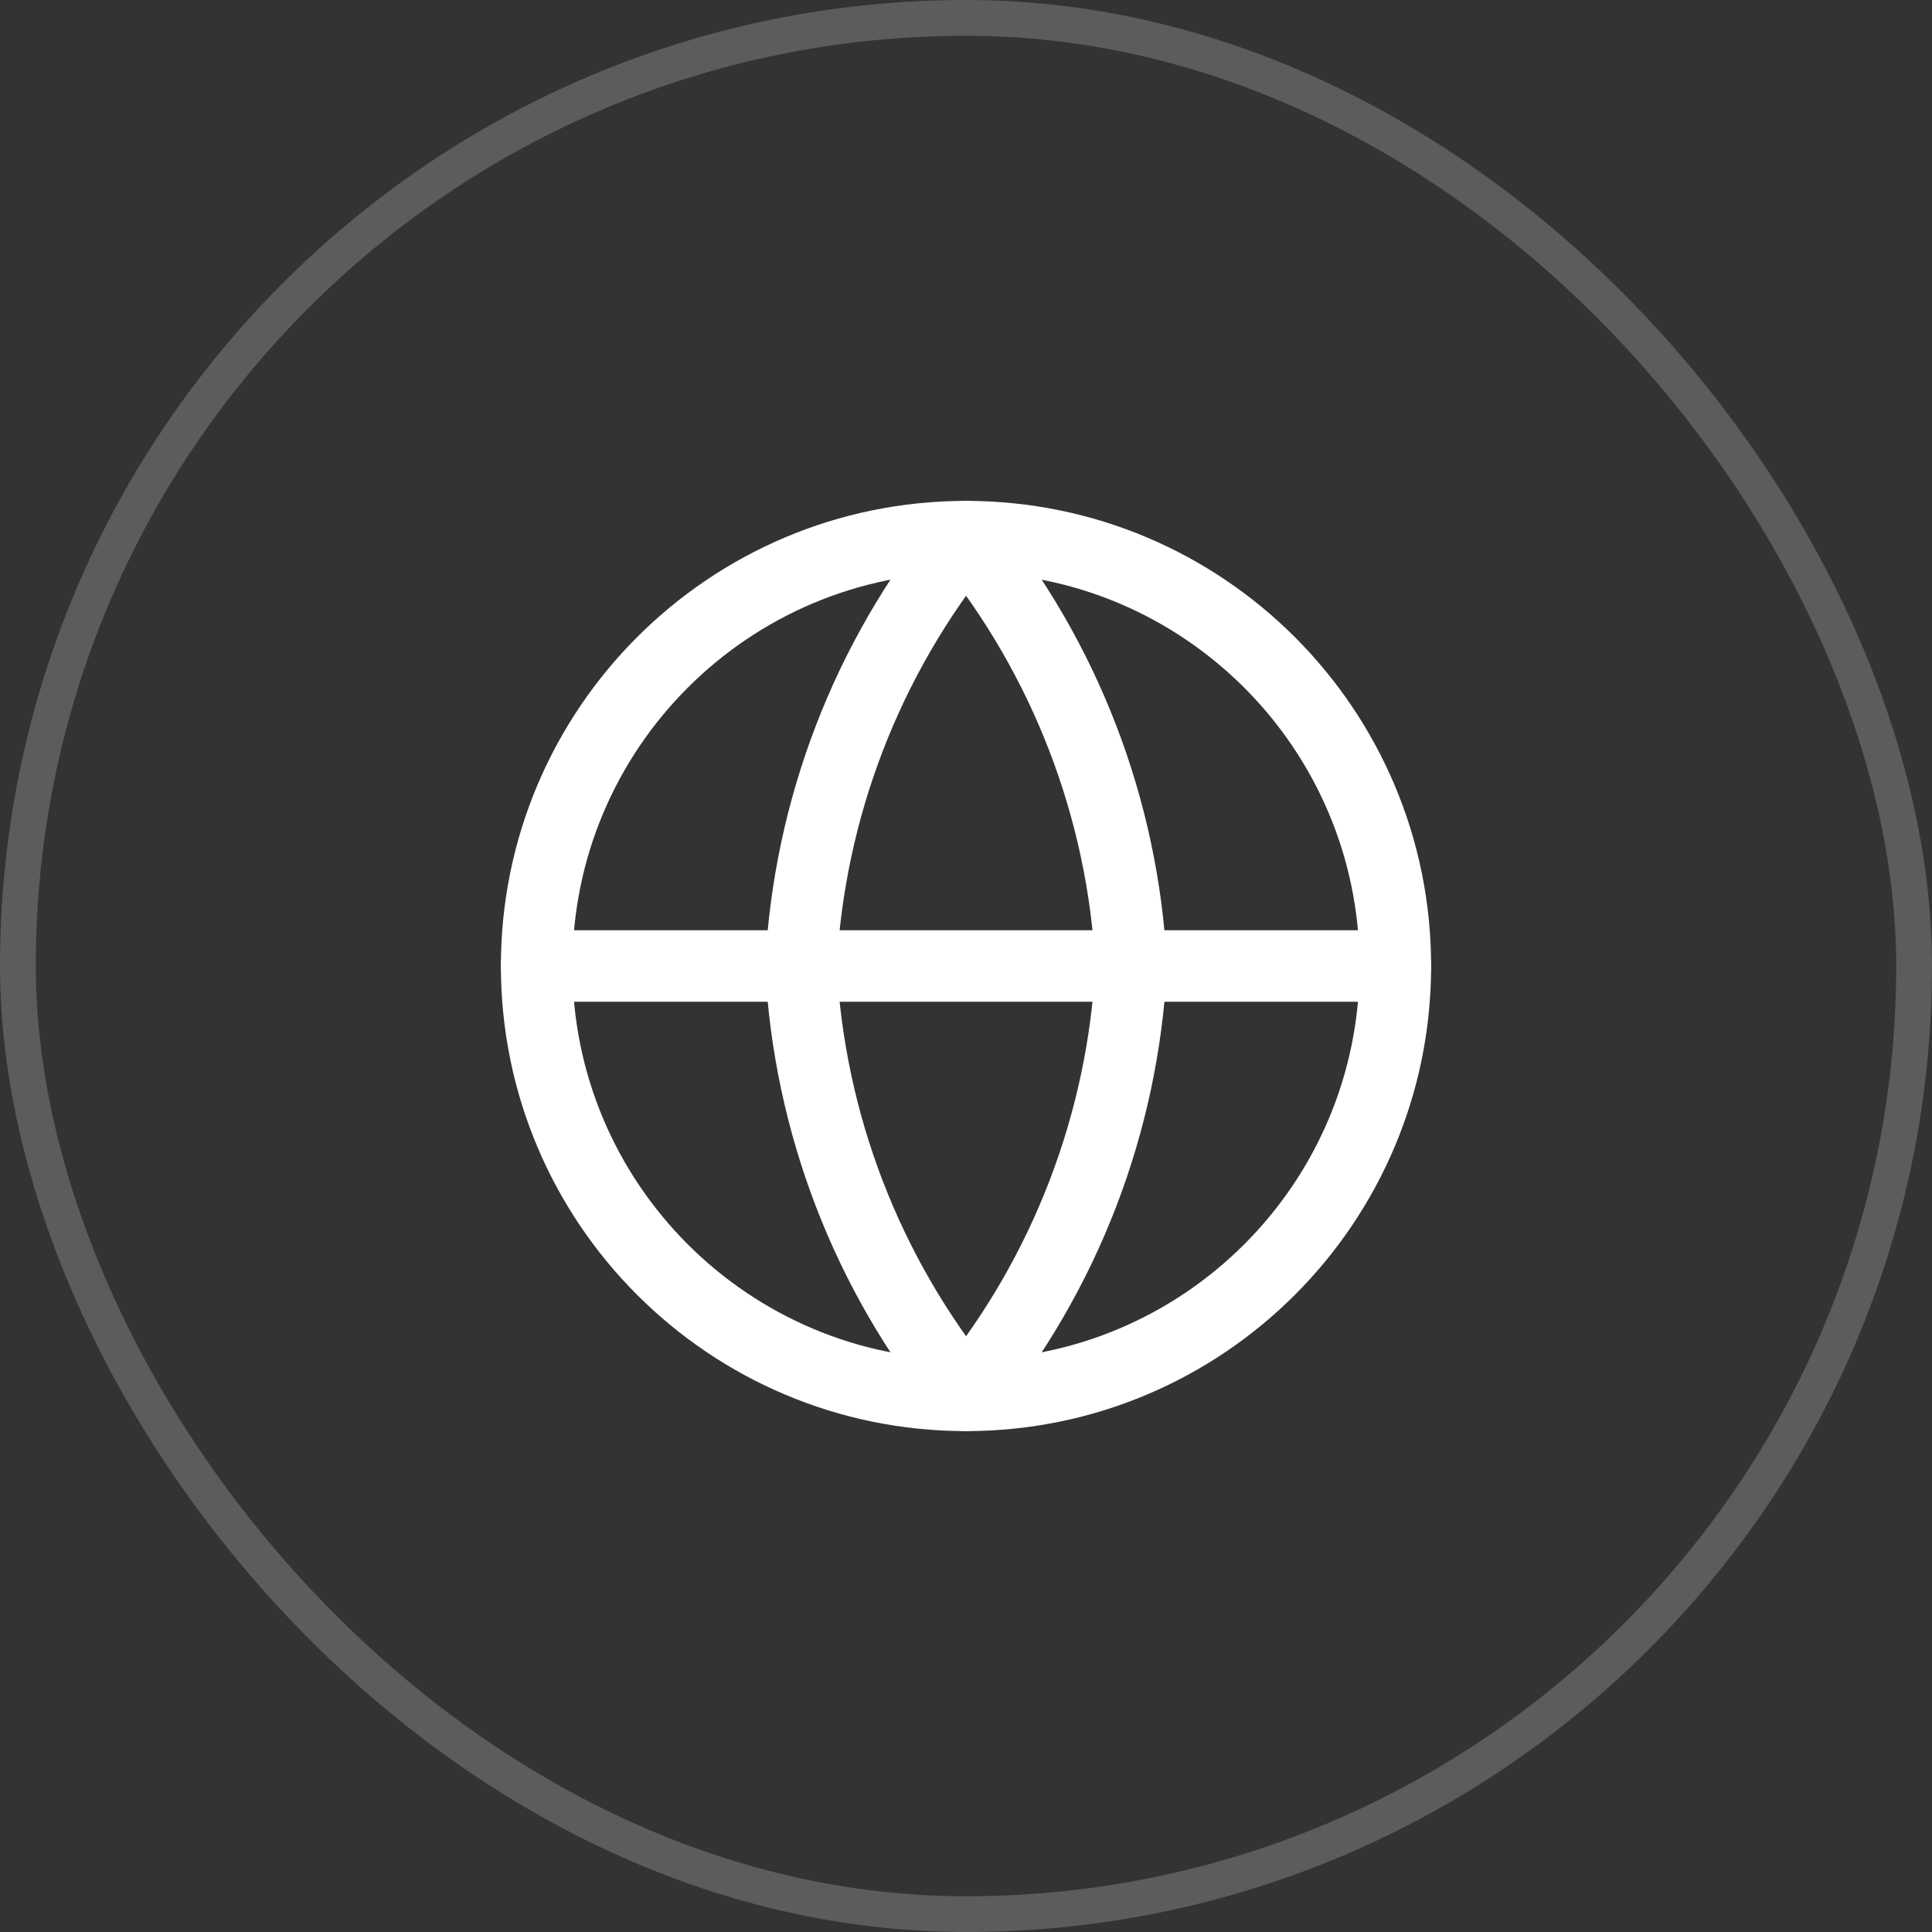<?xml version="1.0" encoding="UTF-8"?> <svg xmlns="http://www.w3.org/2000/svg" width="54" height="54" viewBox="0 0 54 54" fill="none"><rect x="0" y="0" width="54" height="54" fill="#333333" stroke="none"/><rect x="0.5" y="0.5" width="53" height="53" rx="26.5" stroke="white" stroke-opacity="0.2"></rect><path d="M27 39C33.627 39 39 33.627 39 27C39 20.373 33.627 15 27 15C20.373 15 15 20.373 15 27C15 33.627 20.373 39 27 39Z" stroke="white" stroke-width="2" stroke-linecap="round" stroke-linejoin="round"></path><path d="M15 27H39" stroke="white" stroke-width="2" stroke-linecap="round" stroke-linejoin="round"></path><path d="M31.617 27C31.391 31.388 29.774 35.591 27.002 39C24.23 35.591 22.613 31.388 22.387 27C22.613 22.612 24.23 18.409 27.002 15C29.774 18.409 31.391 22.612 31.617 27V27Z" stroke="white" stroke-width="2" stroke-linecap="round" stroke-linejoin="round"></path></svg> 